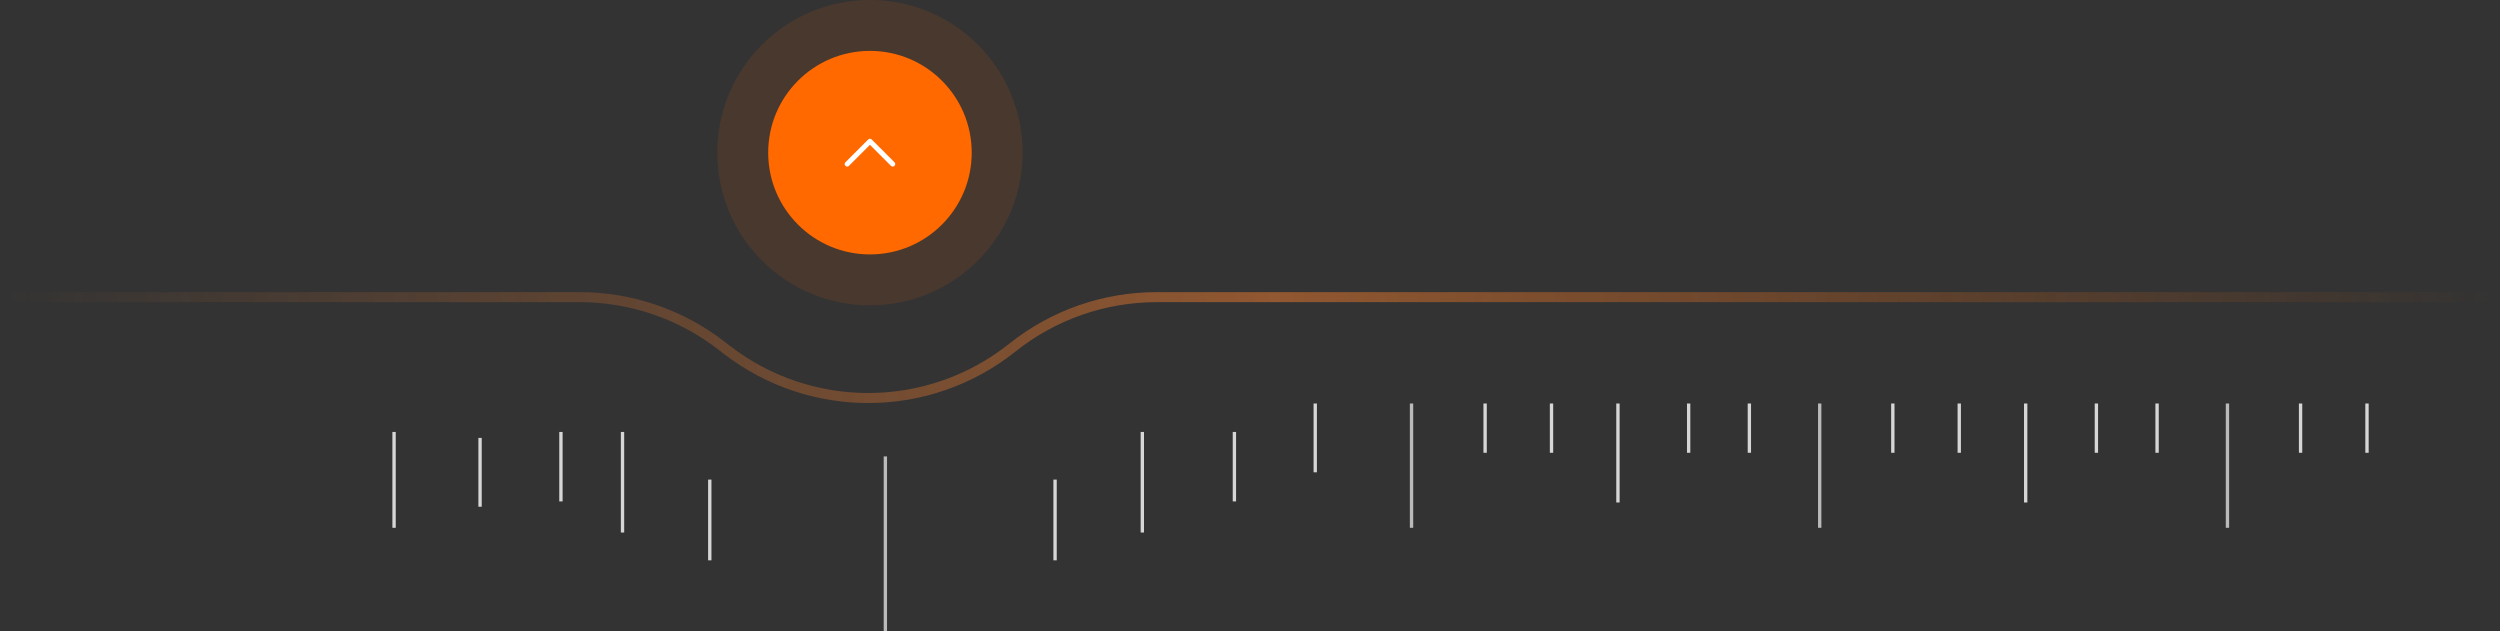 <?xml version="1.0" encoding="UTF-8"?>
<svg id="_图层_2" data-name="图层 2" xmlns="http://www.w3.org/2000/svg" xmlns:xlink="http://www.w3.org/1999/xlink" viewBox="0 0 747.77 188.77">
  <rect x="0" y="0" width="747.77" height="188.77" fill="#333333" stroke="none"/>
  <defs>
    <style>
      .cls-1 {
        stroke: #d6d6d6;
      }

      .cls-1, .cls-2, .cls-3, .cls-4 {
        fill: none;
      }

      .cls-1, .cls-2, .cls-4 {
        stroke-miterlimit: 10;
      }

      .cls-2 {
        stroke: #bababa;
      }

      .cls-3 {
        stroke: #fff;
        stroke-linecap: round;
        stroke-linejoin: round;
        stroke-width: 1.5px;
      }

      .cls-5 {
        opacity: .11;
      }

      .cls-5, .cls-6 {
        fill: #ff6900;
      }

      .cls-4 {
        opacity: .46;
        stroke: url(#_未命名的渐变_50);
        stroke-width: 3px;
      }
    </style>
    <linearGradient id="_未命名的渐变_50" data-name="未命名的渐变 50" x1="191.13" y1="-279.5" x2="191.13" y2="468.27" gradientTransform="translate(279.5 295.09) rotate(-90)" gradientUnits="userSpaceOnUse">
      <stop offset="0" stop-color="#ff822e" stop-opacity="0"/>
      <stop offset=".51" stop-color="#ff822e"/>
      <stop offset="1" stop-color="#ff6900" stop-opacity="0"/>
    </linearGradient>
  </defs>
  <g id="_图层_1-2" data-name="图层 1">
    <g>
      <path class="cls-4" d="M0,88.88h173.39c15.3,0,30.16,5.07,42.27,14.41l1.75,1.35c25.23,19.46,60.48,19.19,85.4-.67h0c12.25-9.77,27.46-15.09,43.13-15.09h401.84"/>
      <line class="cls-2" x1="264.82" y1="188.77" x2="264.82" y2="136.52"/>
      <line class="cls-1" x1="315.58" y1="167.6" x2="315.58" y2="143.45"/>
      <line class="cls-1" x1="341.68" y1="159.28" x2="341.68" y2="129.2"/>
      <line class="cls-1" x1="369.22" y1="149.98" x2="369.22" y2="129.2"/>
      <line class="cls-1" x1="393.4" y1="141.27" x2="393.4" y2="120.69"/>
      <line class="cls-1" x1="167.78" y1="149.98" x2="167.78" y2="129.2"/>
      <line class="cls-1" x1="143.59" y1="151.57" x2="143.59" y2="130.98"/>
      <line class="cls-1" x1="212.3" y1="167.6" x2="212.3" y2="143.45"/>
      <line class="cls-1" x1="186.2" y1="159.28" x2="186.2" y2="129.2"/>
      <line class="cls-1" x1="117.87" y1="157.87" x2="117.87" y2="129.2"/>
      <g>
        <circle class="cls-5" cx="260.21" cy="45.66" r="45.66"/>
        <circle class="cls-6" cx="260.21" cy="45.66" r="30.44"/>
        <polyline class="cls-3" points="267.02 49.07 260.21 42.26 253.4 49.07"/>
      </g>
      <g>
        <line class="cls-2" x1="422.2" y1="157.87" x2="422.2" y2="120.69"/>
        <line class="cls-2" x1="544.29" y1="157.87" x2="544.29" y2="120.69"/>
        <line class="cls-1" x1="444.21" y1="135.43" x2="444.21" y2="120.69"/>
        <line class="cls-1" x1="523.25" y1="135.43" x2="523.25" y2="120.69"/>
        <line class="cls-1" x1="464.07" y1="135.43" x2="464.07" y2="120.69"/>
        <line class="cls-1" x1="505.09" y1="135.43" x2="505.09" y2="120.69"/>
        <line class="cls-1" x1="483.94" y1="150.3" x2="483.94" y2="120.69"/>
      </g>
      <line class="cls-2" x1="666.25" y1="157.87" x2="666.25" y2="120.69"/>
      <line class="cls-1" x1="566.16" y1="135.43" x2="566.16" y2="120.69"/>
      <line class="cls-1" x1="645.2" y1="135.43" x2="645.2" y2="120.69"/>
      <line class="cls-1" x1="586.03" y1="135.43" x2="586.03" y2="120.69"/>
      <line class="cls-1" x1="627.05" y1="135.43" x2="627.05" y2="120.69"/>
      <line class="cls-1" x1="605.9" y1="150.3" x2="605.9" y2="120.69"/>
      <line class="cls-1" x1="688.12" y1="135.43" x2="688.12" y2="120.69"/>
      <line class="cls-1" x1="707.99" y1="135.43" x2="707.99" y2="120.69"/>
    </g>
  </g>
</svg>